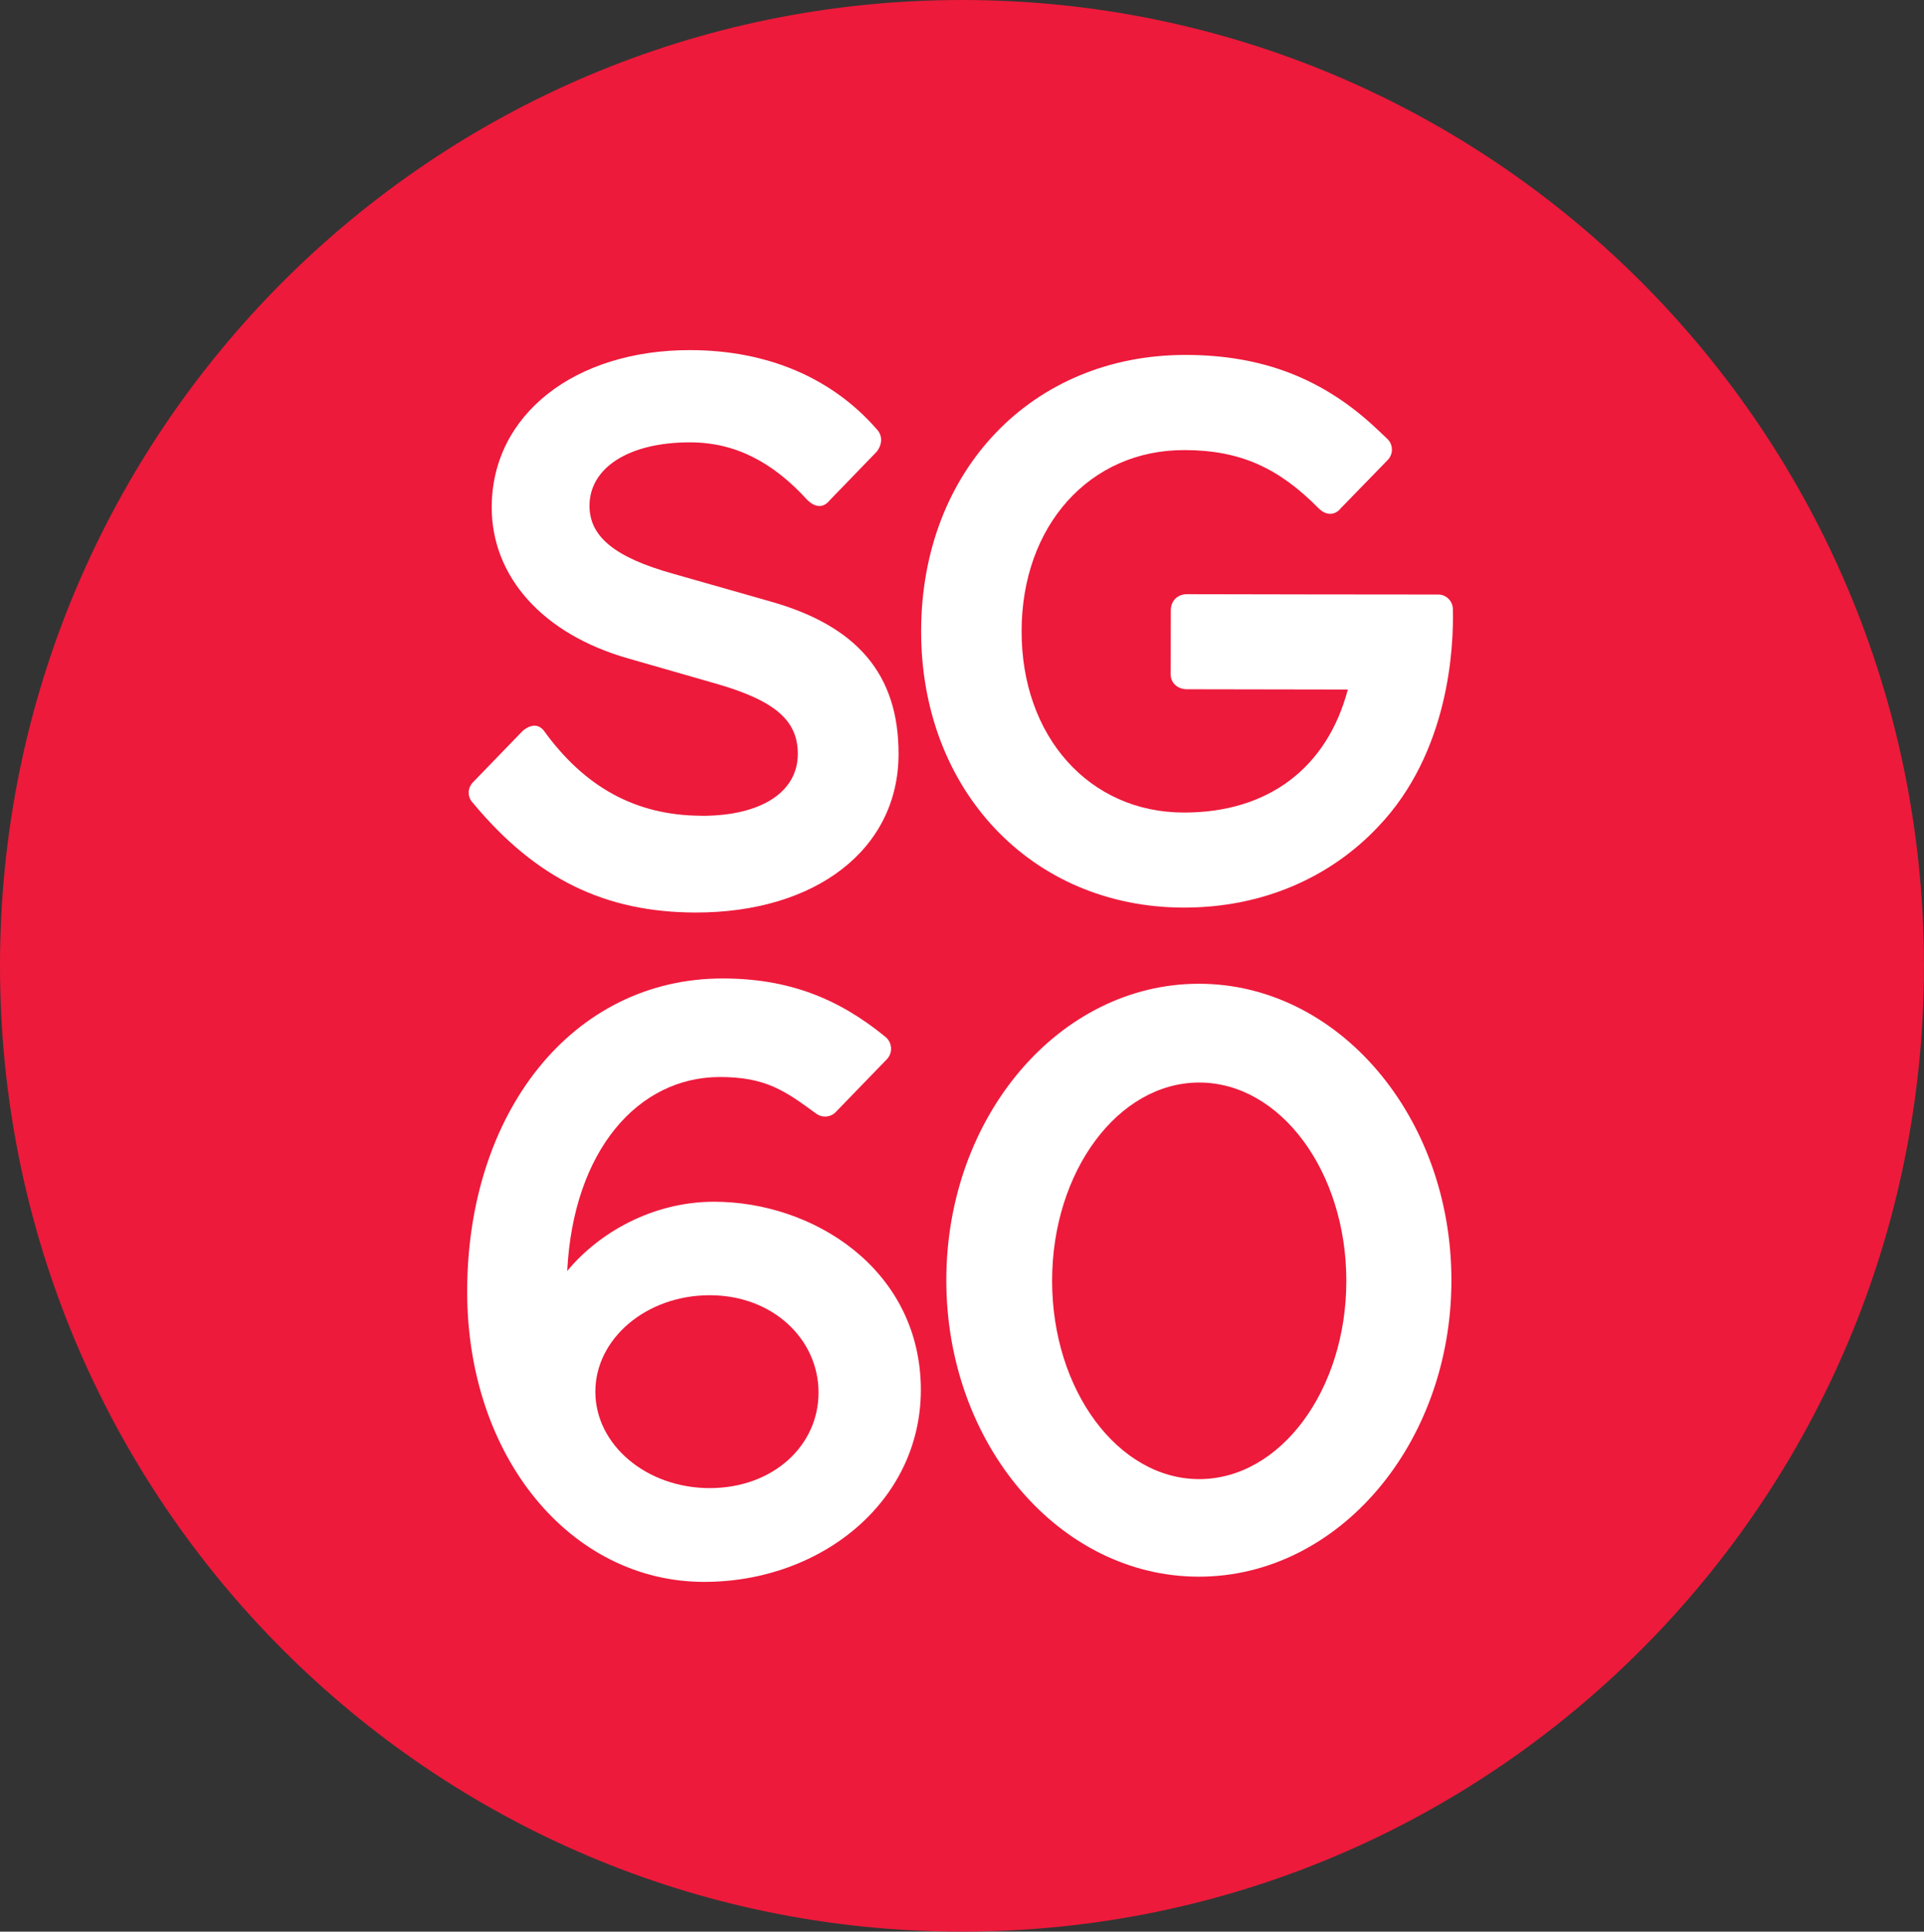 <?xml version="1.0" encoding="UTF-8"?>
<svg id="Layer_2" data-name="Layer 2" xmlns="http://www.w3.org/2000/svg" viewBox="0 0 487.57 489.43">
  <rect x="0" y="0" width="487.57" height="489.43" fill="#333333" stroke="none"/>
  <defs>
    <style>
      .cls-1 {
        fill: #ed1a3b;
      }

      .cls-2 {
        fill: #fff;
      }
    </style>
  </defs>
  <g id="Layer_1-2" data-name="Layer 1">
    <path class="cls-1" d="M243.78,0C109.15,0,0,109.56,0,244.71s109.15,244.71,243.78,244.71,243.78-109.56,243.78-244.71S378.42,0,243.78,0"/>
    <path class="cls-2" d="M177.78,206.69c-16.75-.04-29.69-7.34-39.94-21.53-1.52-1.92-3.52-1.51-5.35,0l-12.58,13c-1.52,1.53-1.52,3.82,0,5.36,15.96,19.18,33.46,27.64,56.31,27.69,30.47.06,51.45-15.99,51.49-40.12.05-20.3-10.59-32.58-32.67-38.75l-24.36-6.94c-15.22-4.24-21.31-9.61-21.29-17.28.02-9.58,9.93-16.07,25.54-16.04,11.43.03,20.94,5.02,29.68,14.62,1.74,1.67,3.83,2.34,5.71,0l11.83-12.23c1.52-1.92,1.52-4.21,0-5.75-11.4-13.05-27.76-19.97-47.19-20.01-29.32-.06-50.3,16.37-50.35,39.75-.04,17.62,12.89,32.2,34.58,38.37l22.84,6.56c14.47,4.24,20.17,9.23,20.15,17.66-.02,9.57-9.17,15.68-24.4,15.66"/>
    <path class="cls-2" d="M299.9,229.96c-38.55-.07-66.55-29.87-66.47-70.14.07-40.65,28.19-69.96,67.12-69.89,19.37.04,34.95,5.96,48.7,19.08l2.3,2.17c1.53,1.44,1.58,3.87.12,5.37l-11.91,12.24c-1.5,1.87-3.74,1.87-5.61-.01-10.08-10.19-19.81-14.73-34.02-14.74-23.95-.05-41.2,19.11-41.24,45.84-.05,26.72,17.12,45.96,41.07,46,21.33.04,36.32-11.23,41.6-31.17l-40.78-.07c-2.25,0-4.12-1.51-4.11-3.78l.03-16.18c0-2.63,1.88-4.14,4.12-4.13l31.97.06,31.66.03c2.03,0,3.68,1.62,3.73,3.65.24,9.63-.9,36.28-18.9,55.14-12.08,12.85-29.31,20.57-49.35,20.53"/>
    <path class="cls-2" d="M303.81,249.26c-35.35,0-64,33.63-64,75.12s28.66,75.11,64,75.11,64-33.63,64-75.11-28.66-75.12-64-75.12"/>
    <path class="cls-1" d="M303.9,374.77c-20.55,0-37.28-22.54-37.28-50.24s16.72-50.24,37.28-50.24,37.28,22.54,37.28,50.24-16.72,50.24-37.28,50.24"/>
    <path class="cls-2" d="M211.82,281.75c-1.32,1.37-3.46,1.54-4.99.42-7.84-5.73-12.69-9.28-24.4-9.28-20.66,0-37.14,18.52-38.69,49.15,7.9-9.61,21.57-17.55,37.21-17.55,24.95,0,51.6,16.78,52.39,46.37.77,29.07-24.89,49.95-54.89,49.95-33.75,0-60.06-31.53-60.06-73.55,0-45.32,26.61-79.34,64.73-79.34,16.61,0,29.3,5.01,41.25,14.79,1.75,1.43,1.94,4.06.37,5.68l-12.93,13.35Z"/>
    <path class="cls-1" d="M207.43,352.84c0,13.5-11.58,24.21-27.58,24.21s-28.98-10.94-28.98-24.43,12.97-24.44,28.98-24.44,27.58,11.16,27.58,24.66"/>
  </g>
</svg>